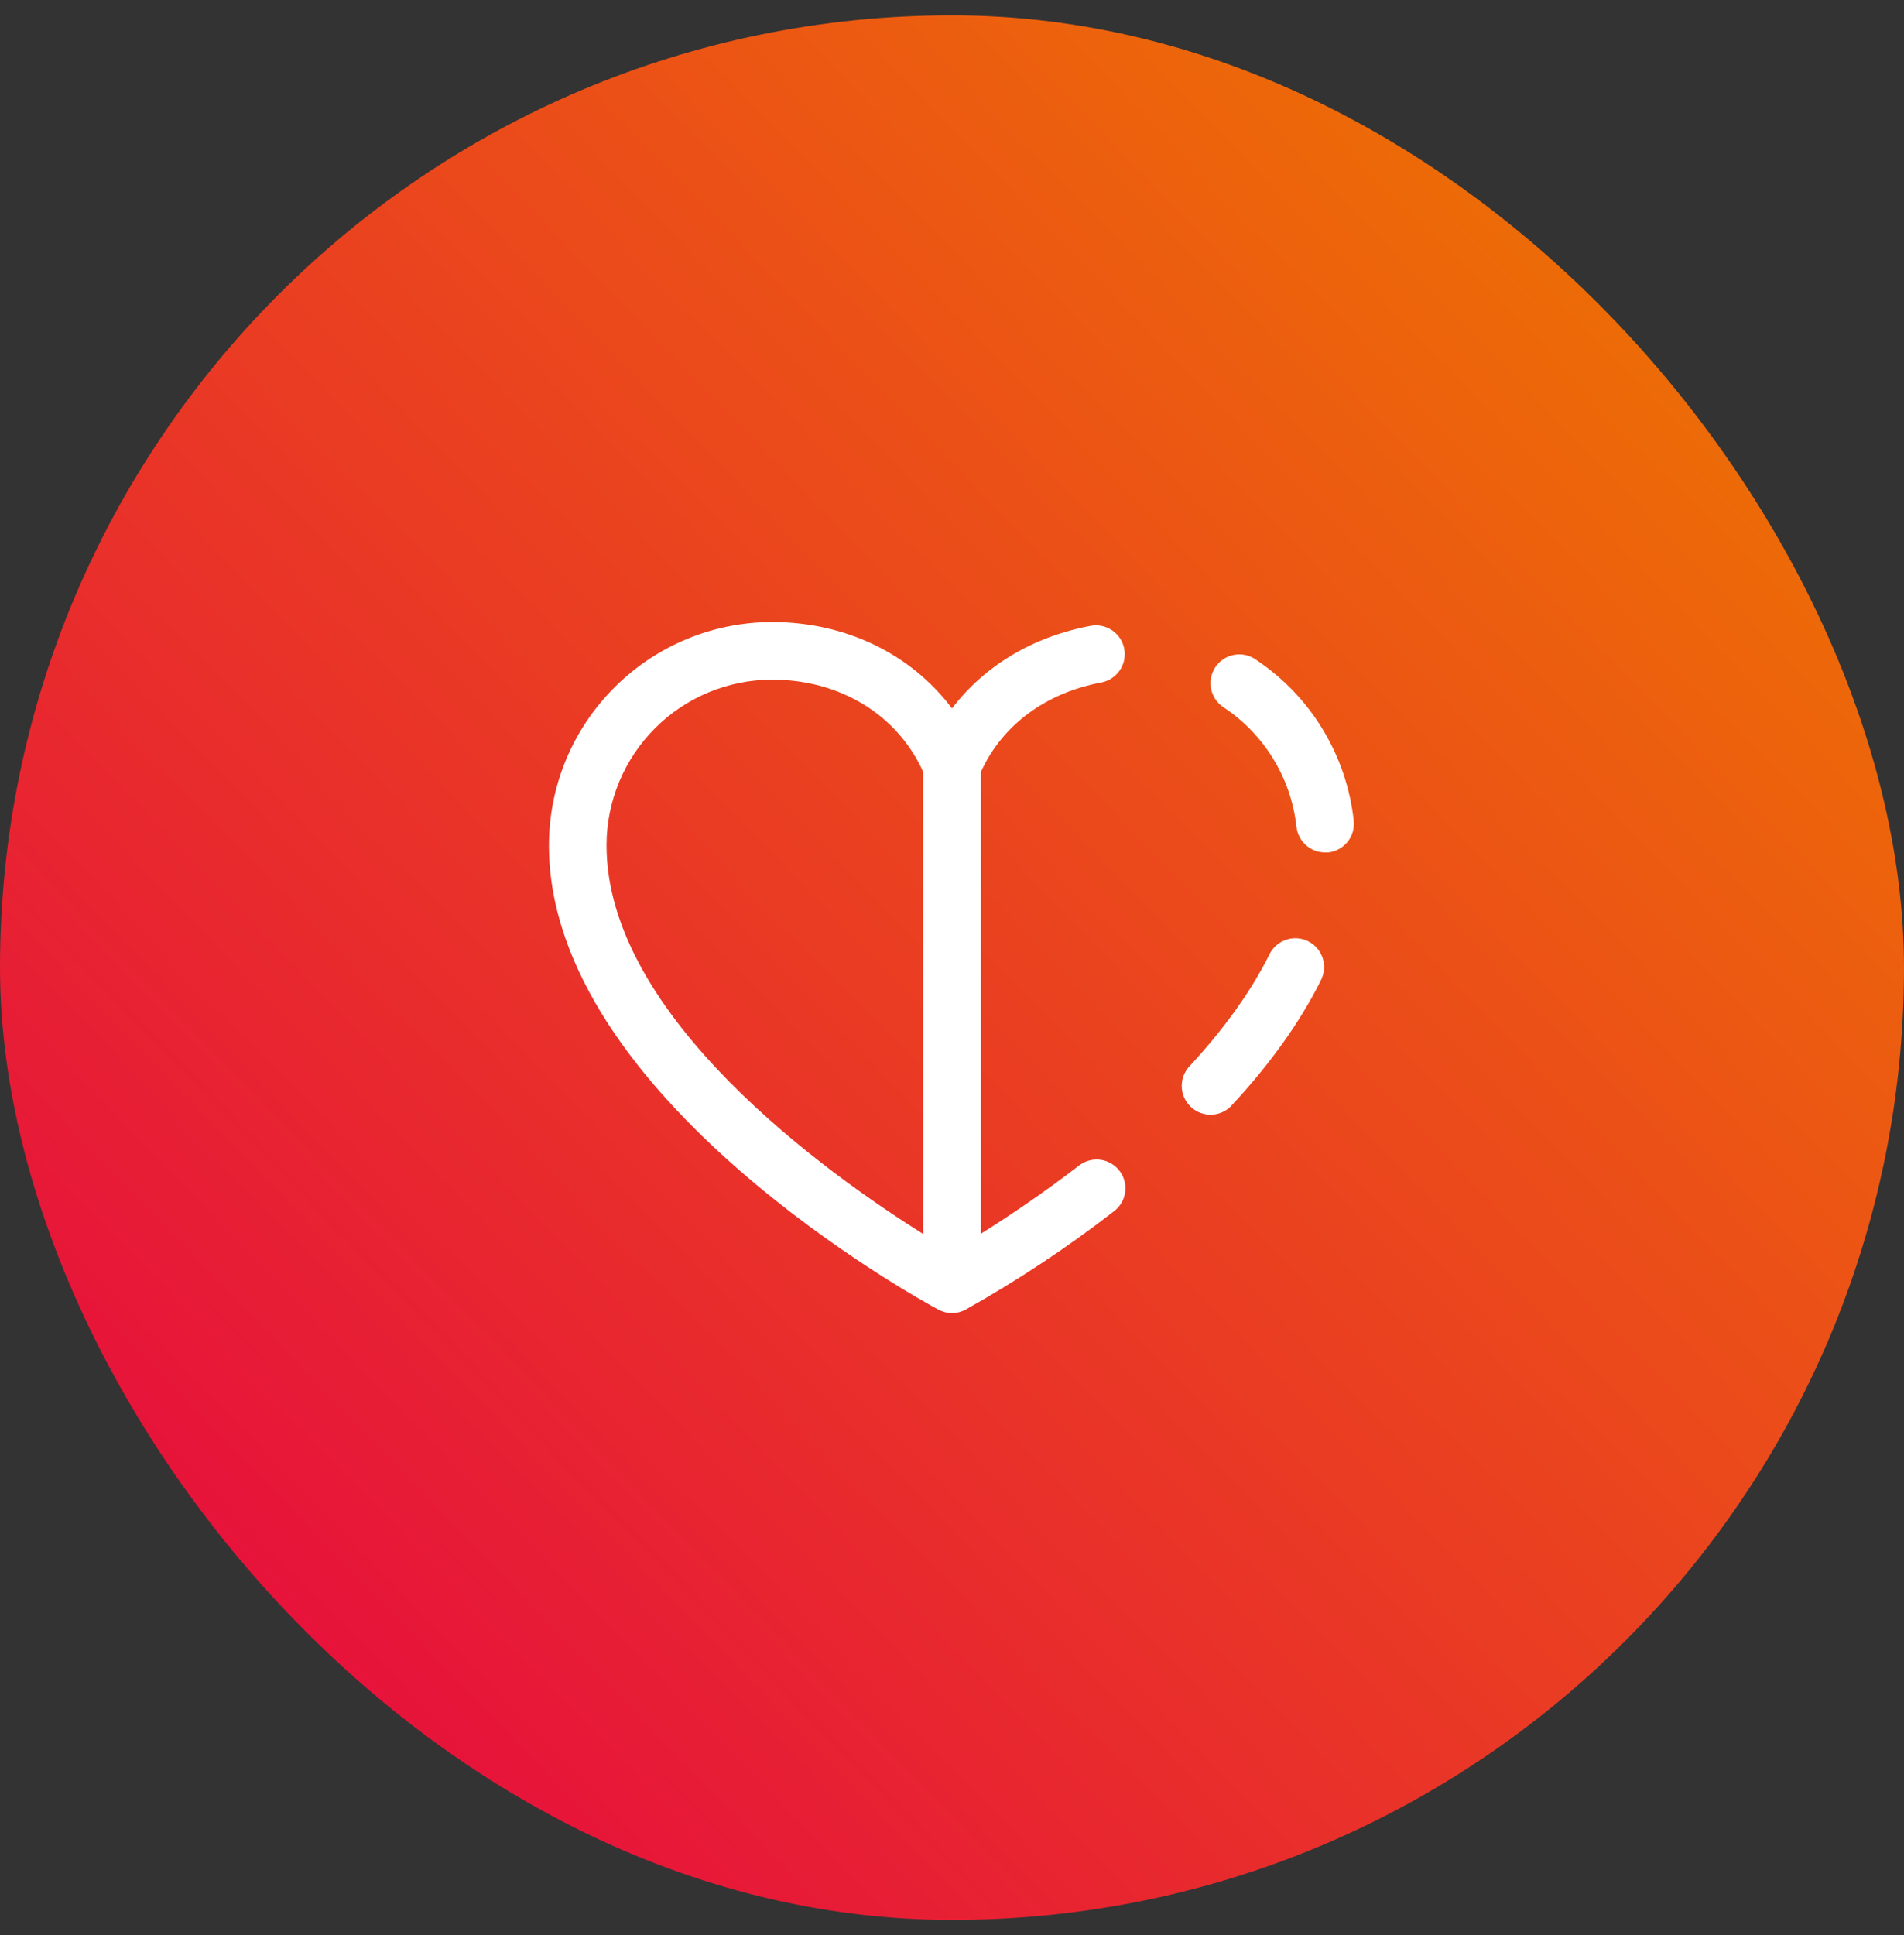 <?xml version="1.0" encoding="UTF-8"?> <svg xmlns="http://www.w3.org/2000/svg" width="62" height="63" viewBox="0 0 62 63" fill="none"><rect x="0" y="0" width="62" height="63" fill="#333333" stroke="none"/> <rect y="0.5" width="62" height="62" rx="31" fill="url(#paint0_linear_507_2732)"></rect> <path d="M35.86 22.218C35.981 22.195 36.096 22.149 36.199 22.081C36.303 22.014 36.391 21.927 36.461 21.826C36.531 21.724 36.58 21.61 36.605 21.489C36.63 21.369 36.632 21.245 36.609 21.124C36.587 21.003 36.54 20.887 36.473 20.784C36.406 20.681 36.319 20.592 36.217 20.522C36.116 20.453 36.002 20.404 35.881 20.378C35.761 20.353 35.636 20.352 35.515 20.374C33.627 20.728 32.055 21.677 31 23.062C29.68 21.305 27.559 20.25 25.141 20.25C23.214 20.252 21.367 21.018 20.006 22.381C18.643 23.742 17.877 25.589 17.875 27.516C17.875 35.719 30.038 42.36 30.556 42.633C30.692 42.707 30.845 42.746 31 42.746C31.155 42.746 31.308 42.707 31.444 42.633C33.126 41.69 34.735 40.624 36.259 39.443C36.361 39.369 36.447 39.276 36.511 39.169C36.576 39.061 36.619 38.942 36.637 38.818C36.655 38.694 36.648 38.568 36.616 38.446C36.584 38.325 36.528 38.211 36.452 38.112C36.375 38.013 36.279 37.93 36.17 37.868C36.061 37.806 35.941 37.767 35.816 37.753C35.692 37.738 35.565 37.749 35.445 37.785C35.325 37.82 35.213 37.879 35.116 37.958C33.907 38.889 32.772 39.642 31.938 40.164V25.137C32.622 23.619 34.04 22.559 35.86 22.218ZM30.062 40.172C26.966 38.228 19.75 33.107 19.75 27.516C19.752 26.087 20.32 24.716 21.331 23.706C22.341 22.695 23.712 22.127 25.141 22.125C27.357 22.125 29.226 23.271 30.062 25.13V40.172ZM43.252 27.75C43.217 27.752 43.182 27.752 43.148 27.75C42.917 27.75 42.695 27.664 42.523 27.511C42.352 27.357 42.242 27.145 42.217 26.916C42.131 26.135 41.874 25.383 41.466 24.712C41.058 24.041 40.507 23.467 39.853 23.032C39.748 22.965 39.657 22.878 39.585 22.775C39.514 22.672 39.464 22.556 39.438 22.434C39.412 22.311 39.411 22.185 39.435 22.062C39.459 21.939 39.507 21.822 39.576 21.718C39.646 21.614 39.736 21.525 39.84 21.457C39.945 21.388 40.062 21.341 40.185 21.318C40.308 21.295 40.434 21.297 40.556 21.324C40.679 21.351 40.794 21.402 40.897 21.475C41.777 22.062 42.519 22.834 43.069 23.739C43.619 24.643 43.964 25.657 44.081 26.709C44.095 26.832 44.085 26.957 44.051 27.076C44.017 27.194 43.96 27.305 43.883 27.402C43.806 27.499 43.71 27.579 43.602 27.639C43.494 27.699 43.375 27.736 43.252 27.75ZM43.007 31.924C42.343 33.257 41.373 34.62 40.125 35.966C40.043 36.061 39.942 36.138 39.83 36.193C39.717 36.248 39.594 36.28 39.469 36.287C39.344 36.293 39.218 36.275 39.1 36.232C38.982 36.19 38.874 36.124 38.782 36.039C38.69 35.953 38.615 35.851 38.564 35.736C38.512 35.622 38.484 35.498 38.481 35.373C38.478 35.247 38.5 35.123 38.546 35.006C38.593 34.889 38.662 34.783 38.75 34.693C39.876 33.475 40.742 32.262 41.328 31.087C41.38 30.974 41.455 30.871 41.548 30.787C41.641 30.702 41.75 30.637 41.868 30.596C41.987 30.554 42.112 30.536 42.238 30.544C42.363 30.552 42.485 30.585 42.598 30.641C42.71 30.697 42.81 30.775 42.892 30.871C42.973 30.966 43.035 31.077 43.073 31.197C43.111 31.316 43.124 31.442 43.113 31.567C43.101 31.692 43.064 31.814 43.005 31.924H43.007Z" fill="white"></path> <defs> <linearGradient id="paint0_linear_507_2732" x1="-8.715" y1="52.509" x2="47.572" y2="-1.9" gradientUnits="userSpaceOnUse"> <stop stop-color="#E50046"></stop> <stop offset="1" stop-color="#EE7203"></stop> </linearGradient> </defs> </svg> 